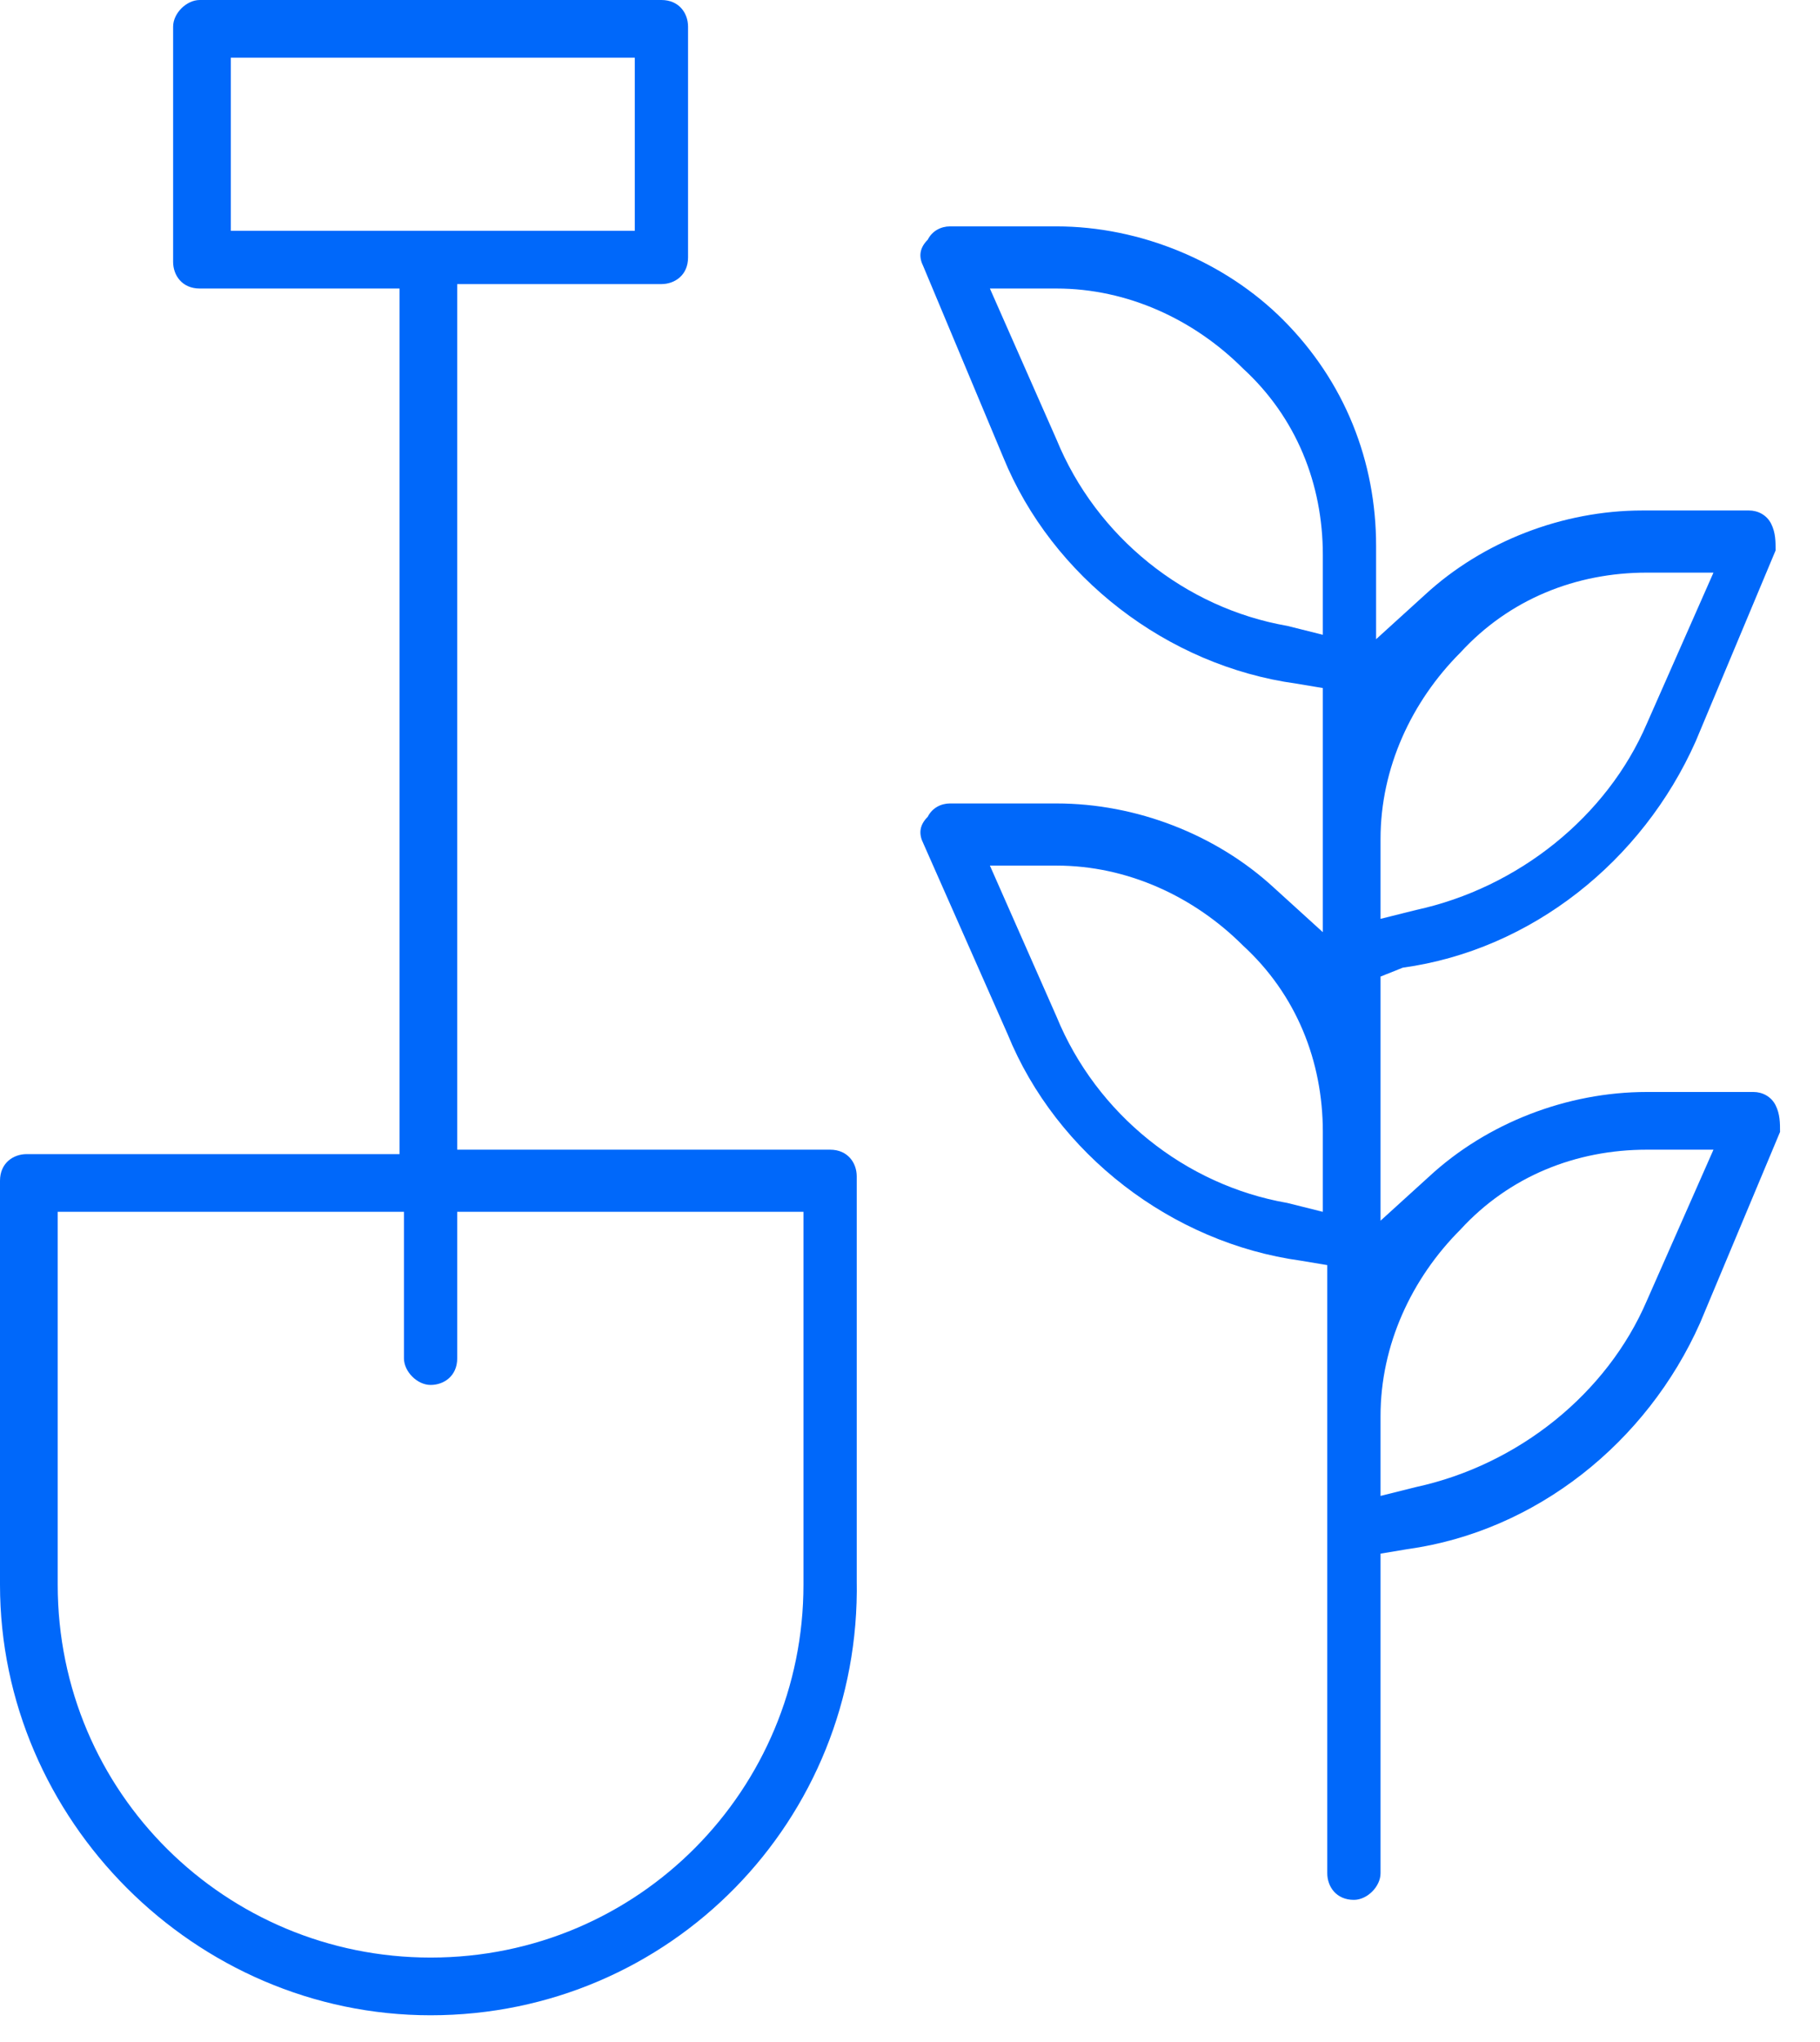 <svg width="41" height="46" viewBox="0 0 41 46" fill="none" xmlns="http://www.w3.org/2000/svg">
<path d="M9.7 45.4C4.4 45.4 0 41 0 35.7V26.6C0 26.2 0.3 26 0.6 26H9V6.5H4.5C4.1 6.5 3.9 6.2 3.9 5.9V0.6C3.9 0.3 4.2 0 4.5 0H14.9C15.3 0 15.5 0.3 15.5 0.6V5.8C15.5 6.2 15.2 6.4 14.9 6.4H10.3V25.9H18.7C19.1 25.9 19.3 26.2 19.3 26.5V35.6C19.4 41 15.1 45.4 9.7 45.4ZM1.3 35.7C1.3 40.4 5.1 44.1 9.7 44.1C14.4 44.1 18.1 40.3 18.1 35.7V27.3H10.3V30.6C10.3 31 10 31.2 9.7 31.2C9.4 31.2 9.1 30.9 9.1 30.6V27.3H1.3V35.7ZM5.2 5.2H14.3V1.3H5.2V5.2Z" fill="#0068FA"/>
<path d="M30.5 42.8C30.1 42.8 29.9 42.5 29.9 42.2V28.5L29.3 28.4C26.4 28 23.8 26 22.7 23.3L20.8 19C20.7 18.8 20.7 18.6 20.9 18.4C21 18.2 21.2 18.1 21.4 18.1H23.8C25.6 18.1 27.4 18.8 28.7 20L29.8 21V15.5L29.2 15.4C26.3 15 23.7 13 22.6 10.3L20.8 6C20.7 5.8 20.7 5.6 20.9 5.4C21 5.2 21.2 5.1 21.4 5.1H23.8C25.7 5.1 27.6 5.9 28.9 7.2C30.3 8.6 31 10.4 31 12.3V14.4L32.1 13.4C33.4 12.2 35.2 11.5 37 11.5H39.4C39.6 11.5 39.8 11.6 39.9 11.8C40 12 40 12.2 40 12.4L38.2 16.7C37 19.4 34.5 21.4 31.6 21.8L31.1 22V27.5L32.2 26.5C33.5 25.3 35.3 24.6 37.1 24.6H39.5C39.7 24.6 39.9 24.7 40 24.9C40.1 25.1 40.1 25.3 40.1 25.5L38.3 29.8C37.1 32.5 34.6 34.5 31.7 34.9L31.1 35V42.2C31.1 42.5 30.8 42.8 30.5 42.8ZM37.1 25.9C35.5 25.9 34 26.5 32.9 27.7C31.8 28.8 31.1 30.3 31.1 31.9V33.7L31.9 33.5C34.2 33 36.2 31.4 37.1 29.3L38.6 25.9H37.1ZM23.8 22.9C24.7 25.1 26.7 26.7 29 27.1L29.8 27.3V25.5C29.8 23.9 29.2 22.4 28 21.3C26.9 20.2 25.4 19.5 23.8 19.5H22.3L23.8 22.9ZM37.1 12.9C35.5 12.9 34 13.5 32.9 14.7C31.8 15.8 31.1 17.3 31.1 18.9V20.7L31.9 20.5C34.2 20 36.2 18.4 37.1 16.3L38.6 12.9H37.1ZM23.8 9.9C24.7 12.1 26.7 13.7 29 14.1L29.8 14.3V12.5C29.8 10.9 29.2 9.4 28 8.3C26.9 7.2 25.4 6.5 23.8 6.5H22.3L23.8 9.9Z" fill="#0068FA"/>
</svg>
